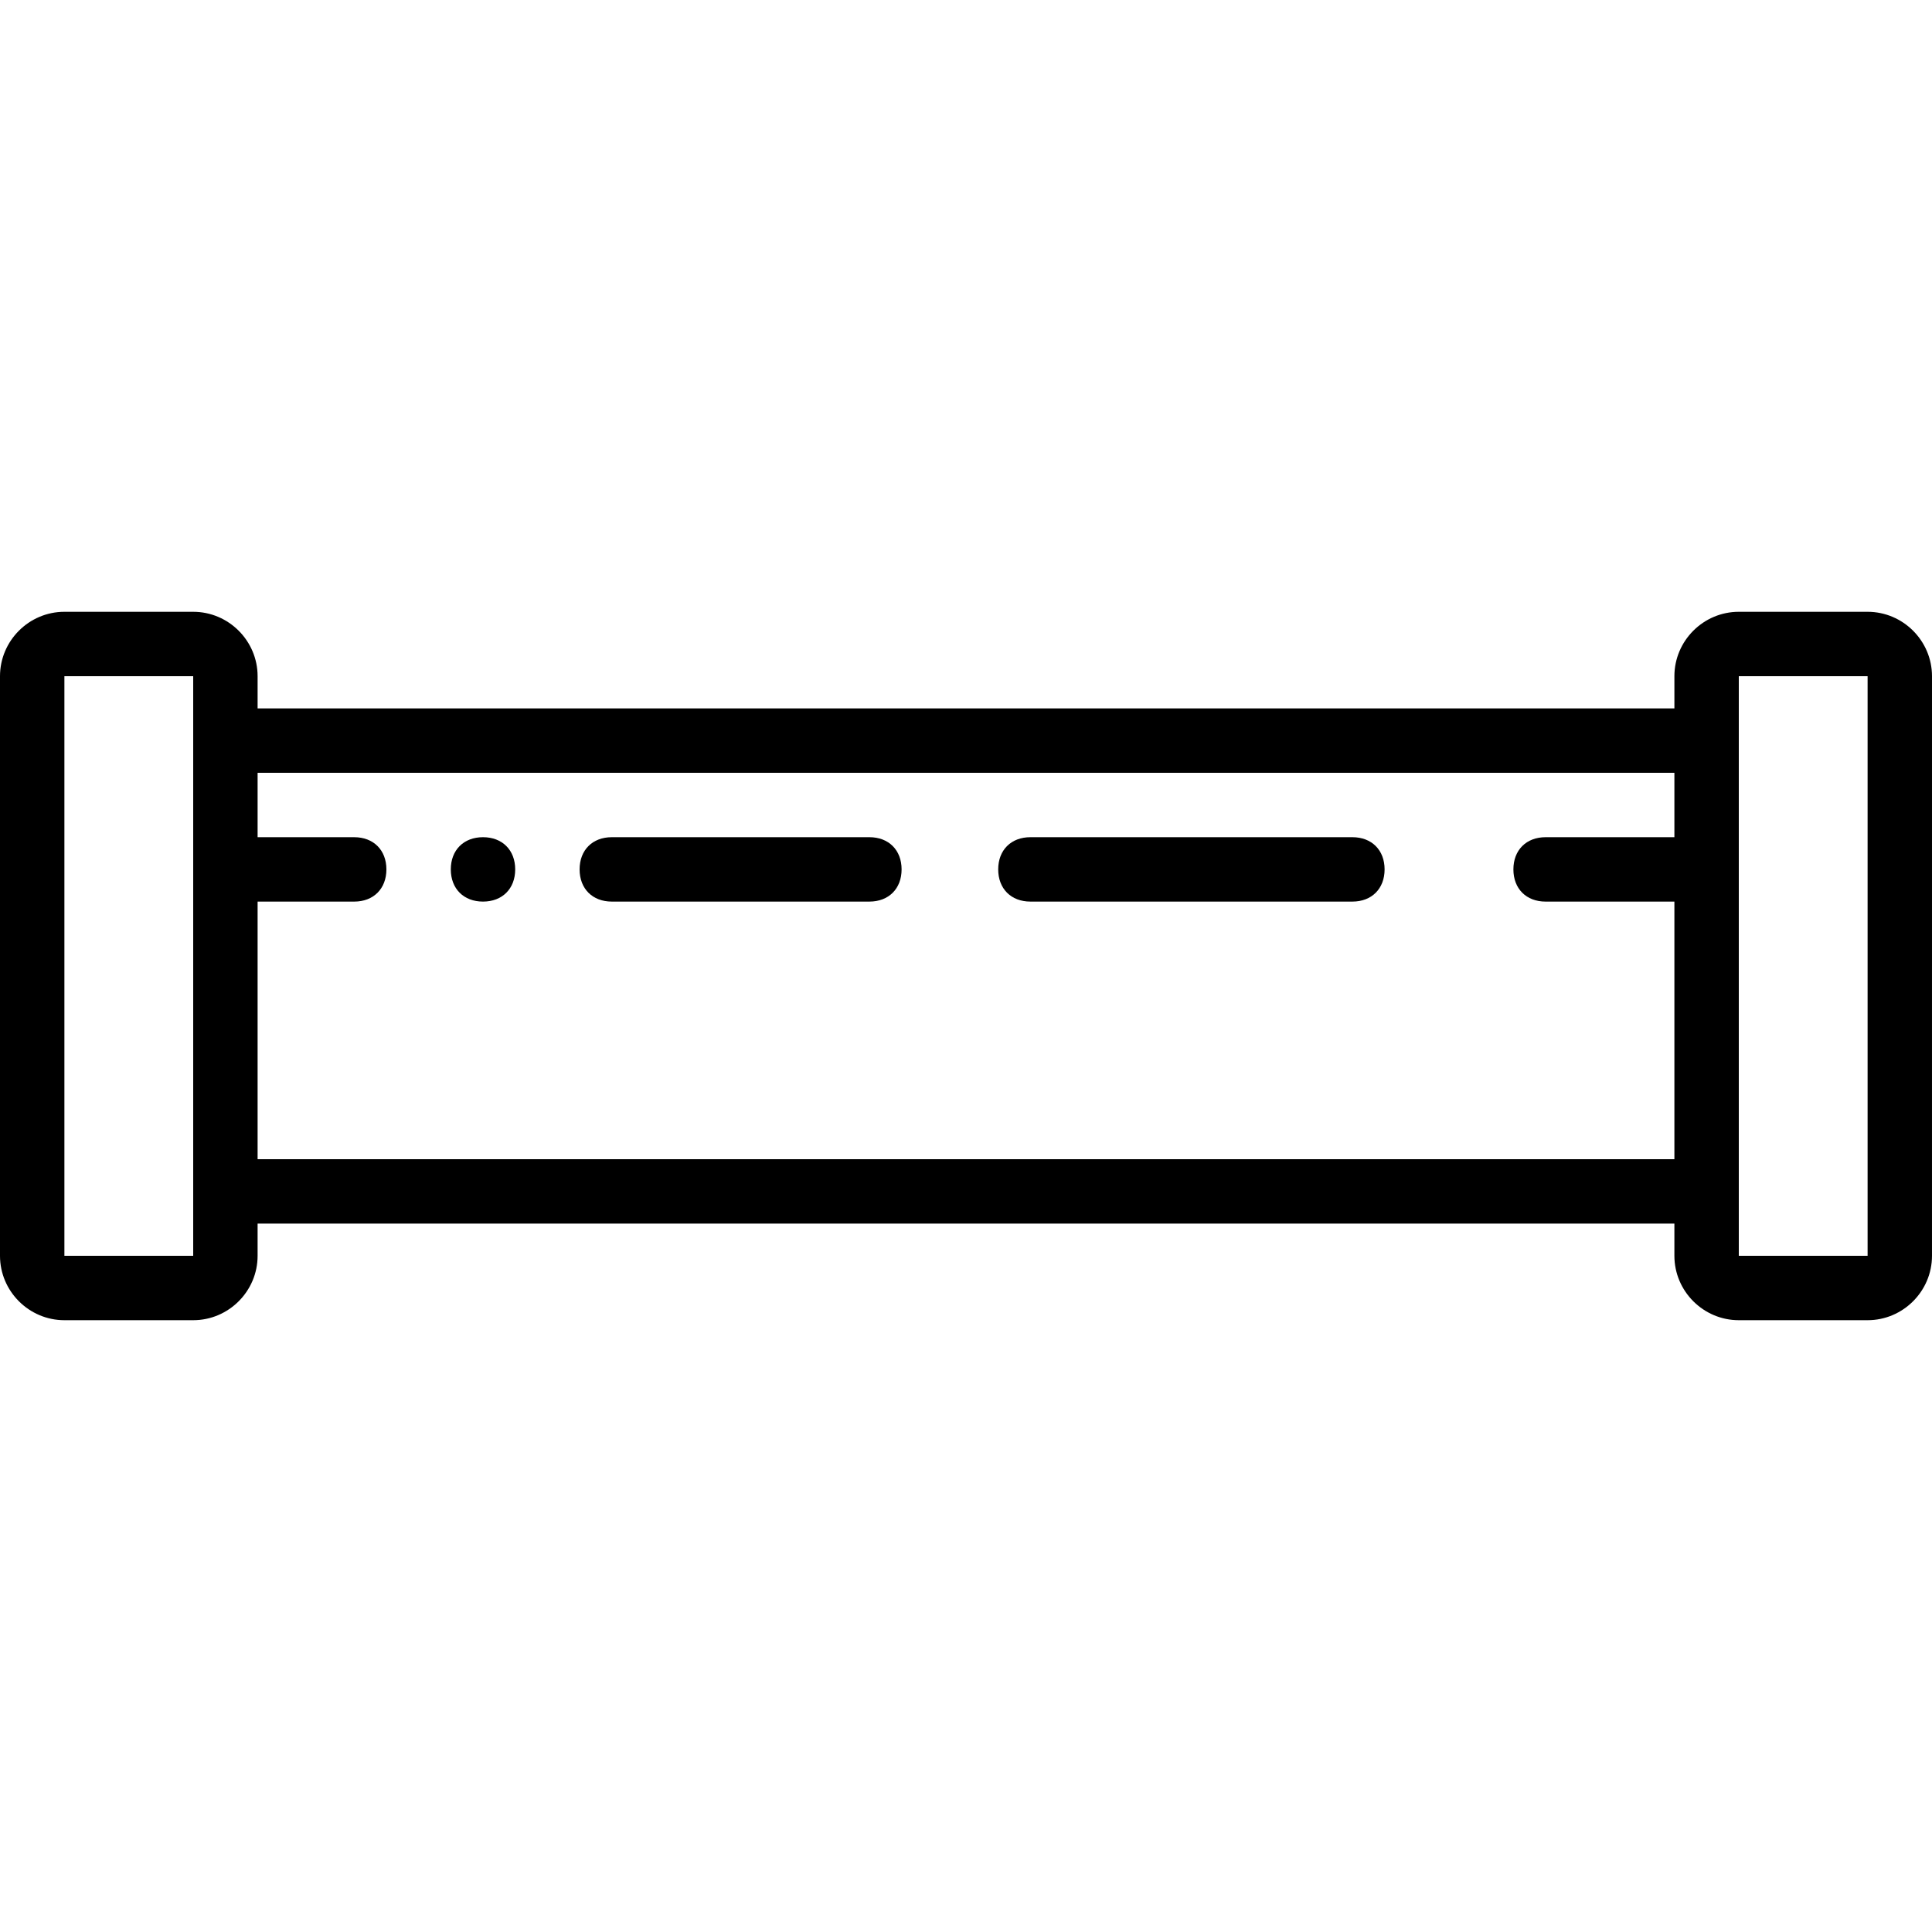 <?xml version="1.0" encoding="iso-8859-1"?>
<!-- Generator: Adobe Illustrator 19.0.0, SVG Export Plug-In . SVG Version: 6.00 Build 0)  -->
<!-- License: CC0. Made by SVG Repo: https://www.svgrepo.com/svg/199018/pipe -->
<svg version="1.1" id="Layer_1" xmlns="http://www.w3.org/2000/svg" xmlns:xlink="http://www.w3.org/1999/xlink" x="0px" y="0px"
	 viewBox="0 0 503.607 503.607" style="enable-background:new 0 0 503.607 503.607;" xml:space="preserve">
<g transform="translate(1 1)">
	<g>
		<g>
			<path d="M485.82,158.475h-33.574c-9.233,0-16.787,7.554-16.787,16.787v8.393H66.148v-8.393c0-9.233-7.554-16.787-16.787-16.787
				H15.787C6.554,158.475-1,166.03-1,175.262v151.082c0,9.233,7.554,16.787,16.787,16.787h33.574
				c9.233,0,16.787-7.554,16.787-16.787v-8.393h369.311v8.393c0,9.233,7.554,16.787,16.787,16.787h33.574
				c9.233,0,16.787-7.554,16.787-16.787V175.262C502.607,166.03,495.052,158.475,485.82,158.475z M49.361,326.344H15.787V175.262
				h33.574v16.787v117.508V326.344z M66.148,301.164v-67.148h25.18c5.036,0,8.393-3.357,8.393-8.393
				c0-5.036-3.357-8.393-8.393-8.393h-25.18v-16.787h369.311v16.787h-33.574c-5.036,0-8.393,3.357-8.393,8.393
				c0,5.036,3.357,8.393,8.393,8.393h33.574v67.148H66.148z M485.82,326.344h-33.574v-16.787V192.049v-16.787h33.574V326.344z"/>
			<path d="M225.623,217.229h-67.148c-5.036,0-8.393,3.357-8.393,8.393c0,5.036,3.357,8.393,8.393,8.393h67.148
				c5.036,0,8.393-3.357,8.393-8.393C234.016,220.587,230.659,217.229,225.623,217.229z"/>
			<path d="M124.902,217.229c-5.036,0-8.393,3.357-8.393,8.393c0,5.036,3.357,8.393,8.393,8.393s8.393-3.357,8.393-8.393
				C133.295,220.587,129.938,217.229,124.902,217.229z"/>
			<path d="M351.525,217.229H267.59c-5.036,0-8.393,3.357-8.393,8.393c0,5.036,3.357,8.393,8.393,8.393h83.934
				c5.036,0,8.393-3.357,8.393-8.393C359.918,220.587,356.561,217.229,351.525,217.229z"/>
		</g>
	</g>
</g>
</svg>
